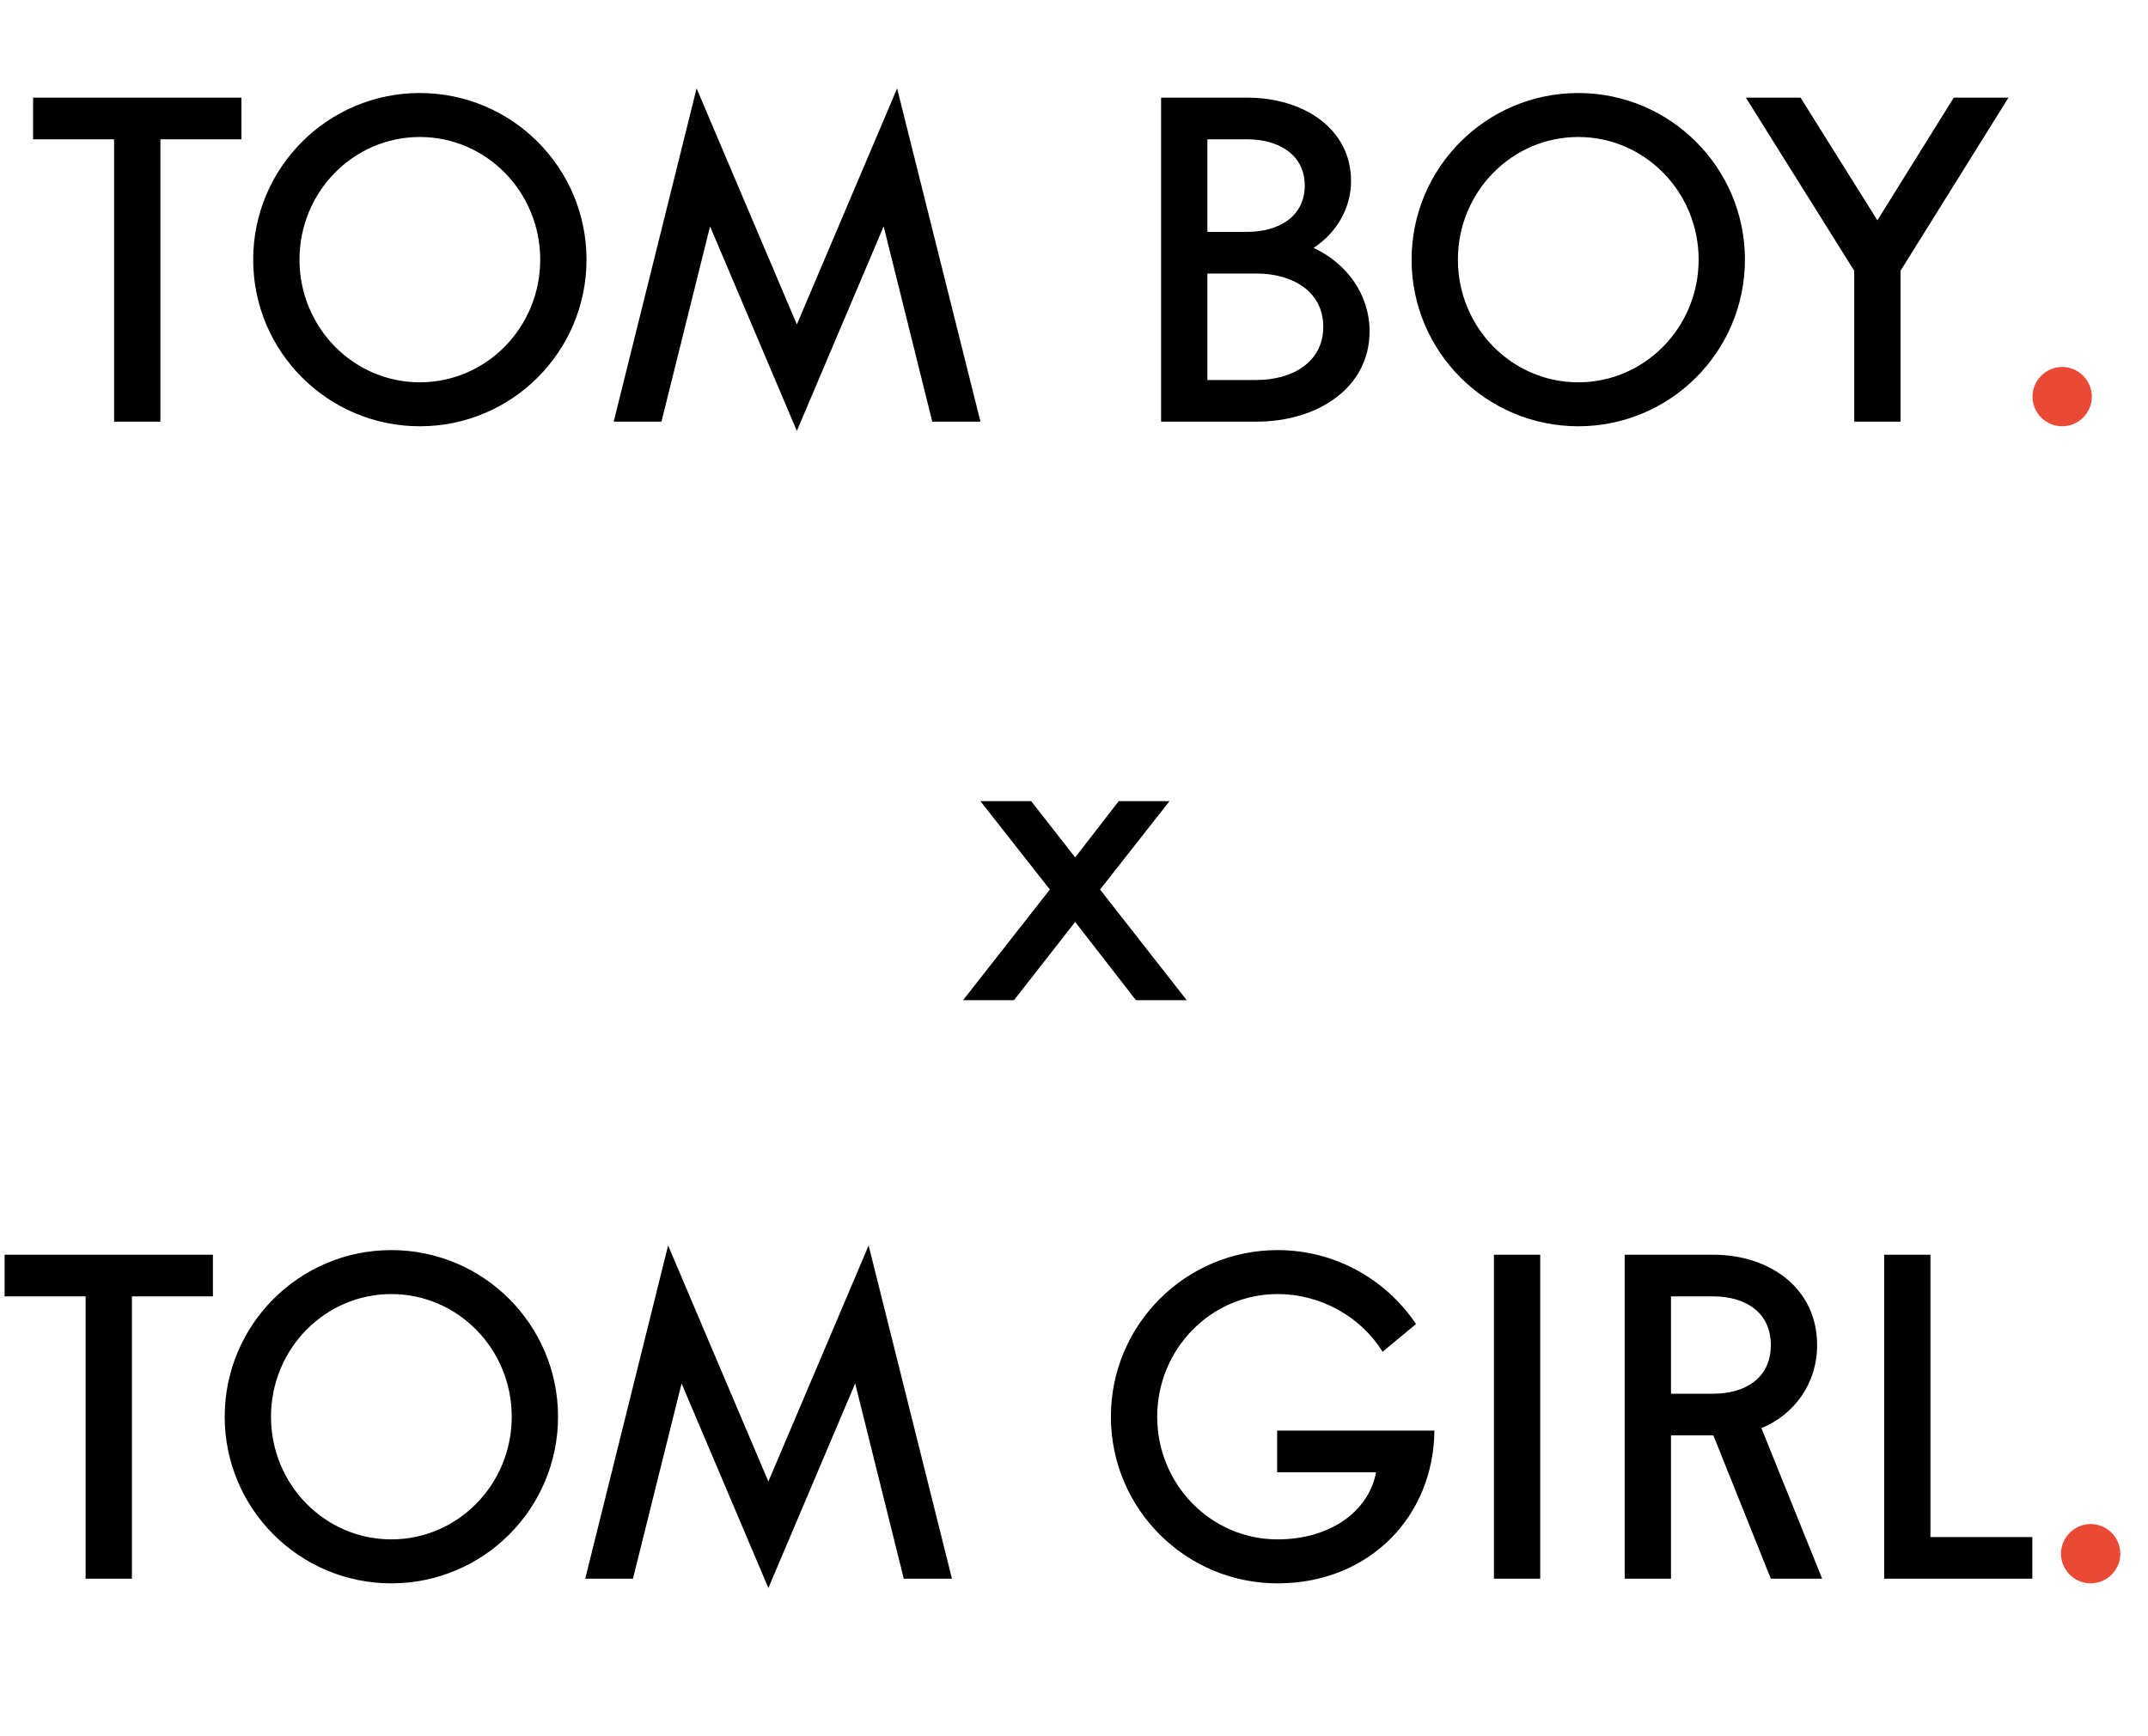<?xml version="1.0" encoding="UTF-8"?> <svg xmlns="http://www.w3.org/2000/svg" width="219" height="177" viewBox="0 0 219 177" fill="none"> <path d="M16.354 14.207H24.614V9.959H3.373V14.207H11.633V43H16.354V14.207ZM59.798 26.48C59.798 17.098 52.187 9.487 42.806 9.487C33.425 9.487 25.813 17.098 25.813 26.48C25.813 35.861 33.425 43.472 42.806 43.472C52.187 43.472 59.798 35.861 59.798 26.48ZM42.806 13.971C49.591 13.971 55.078 19.576 55.078 26.48C55.078 33.383 49.591 38.988 42.806 38.988C36.021 38.988 30.534 33.383 30.534 26.48C30.534 19.576 36.021 13.971 42.806 13.971ZM81.244 43.944L90.094 23.087L95.051 43H99.963L91.466 9.015L81.244 33.088L71.022 9.015L62.57 43H67.438L72.394 23.087L81.244 43.944ZM128.1 43C134.398 43 139.635 39.504 139.635 33.796C139.635 30.049 137.319 26.848 133.926 25.285C136.242 23.751 137.747 21.273 137.747 18.455C137.747 13.145 132.938 9.959 127.156 9.959H118.379V43H128.1ZM128.1 27.895C131.802 27.895 134.914 29.739 134.914 33.324C134.914 36.908 131.802 38.752 128.1 38.752H123.099V27.895H128.1ZM127.156 14.207C130.342 14.207 133.026 15.756 133.026 18.927C133.026 22.099 130.342 23.647 127.156 23.647H123.099V14.207H127.156ZM177.905 26.48C177.905 17.098 170.294 9.487 160.913 9.487C151.532 9.487 143.92 17.098 143.92 26.48C143.92 35.861 151.532 43.472 160.913 43.472C170.294 43.472 177.905 35.861 177.905 26.48ZM160.913 13.971C167.698 13.971 173.185 19.576 173.185 26.48C173.185 33.383 167.698 38.988 160.913 38.988C154.128 38.988 148.641 33.383 148.641 26.48C148.641 19.576 154.128 13.971 160.913 13.971ZM204.773 9.959H199.197L191.409 22.467L183.577 9.959H178.001L189.049 27.615V43H193.769V27.615L204.773 9.959ZM109.619 94.02L115.814 102H120.992L112.156 90.716L119.237 81.703H114.059L109.619 87.441L105.135 81.703H99.958L107.038 90.716L98.188 102H103.38L109.619 94.02ZM13.449 132.207H21.709V127.959H0.468V132.207H8.729V161H13.449V132.207ZM56.894 144.479C56.894 135.098 49.282 127.487 39.901 127.487C30.52 127.487 22.909 135.098 22.909 144.479C22.909 153.861 30.52 161.472 39.901 161.472C49.282 161.472 56.894 153.861 56.894 144.479ZM39.901 131.971C46.686 131.971 52.174 137.576 52.174 144.479C52.174 151.383 46.686 156.988 39.901 156.988C33.116 156.988 27.629 151.383 27.629 144.479C27.629 137.576 33.116 131.971 39.901 131.971ZM78.34 161.944L87.19 141.087L92.146 161H97.058L88.562 127.015L78.34 151.088L68.118 127.015L59.666 161H64.533L69.489 141.087L78.34 161.944ZM140.3 150.144C139.518 154.23 135.506 156.988 130.254 156.988C123.469 156.988 117.982 151.383 117.982 144.479C117.982 137.576 123.469 131.971 130.254 131.971C134.724 131.971 138.78 134.331 140.963 137.857L144.371 135.024C141.317 130.481 136.14 127.487 130.254 127.487C120.873 127.487 113.262 135.098 113.262 144.479C113.262 153.861 120.873 161.472 130.254 161.472C139.621 161.472 146.17 154.628 146.244 145.896H130.21V150.144H140.3ZM152.314 161H157.034V127.959H152.314V161ZM174.688 146.382L180.544 161H185.78L179.585 145.645C182.919 144.273 185.264 141.116 185.264 137.178C185.264 131.381 180.455 127.959 174.673 127.959H165.646V161H170.366V146.382H174.688ZM174.673 132.207C177.859 132.207 180.544 133.756 180.544 137.178C180.544 140.6 177.859 142.134 174.673 142.134H170.366V132.207H174.673ZM196.82 127.959H192.1V161H207.205V156.752H196.82V127.959Z" fill="black"></path> <path d="M210.248 37.424C208.596 37.424 207.224 38.796 207.224 40.448C207.224 42.115 208.596 43.472 210.248 43.472C211.915 43.472 213.272 42.115 213.272 40.448C213.272 38.796 211.915 37.424 210.248 37.424ZM213.153 155.424C211.501 155.424 210.129 156.796 210.129 158.448C210.129 160.115 211.501 161.472 213.153 161.472C214.819 161.472 216.176 160.115 216.176 158.448C216.176 156.796 214.819 155.424 213.153 155.424Z" fill="#E94935"></path> </svg> 